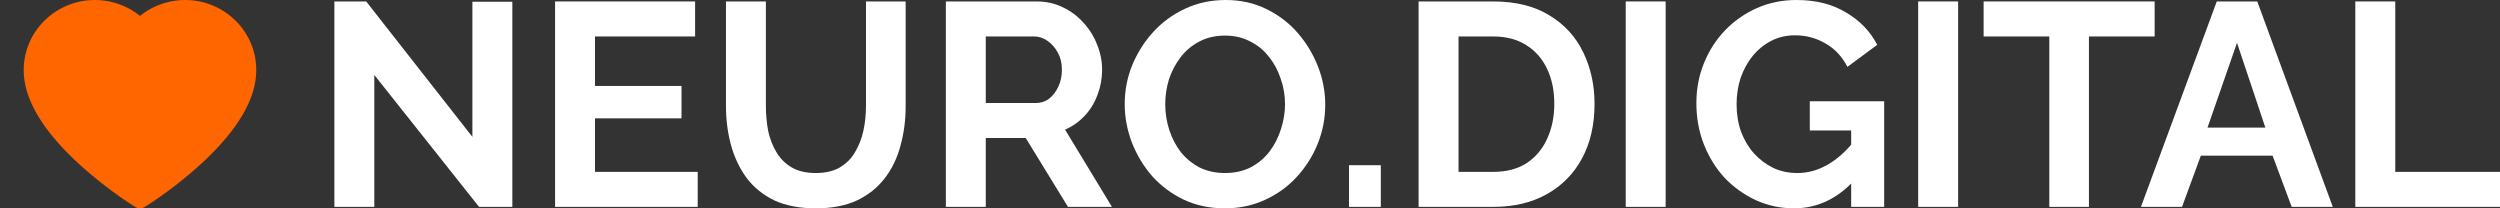 <svg width="96" height="8" viewBox="0 0 96 8" fill="none" xmlns="http://www.w3.org/2000/svg">
<rect x="0" y="0" width="96" height="8" fill="#333333" stroke="none"/>
<path d="M9.624 1.639C9.486 1.319 9.286 1.028 9.036 0.784C8.786 0.538 8.491 0.344 8.168 0.21C7.832 0.07 7.472 -0.001 7.109 7.26568e-06C6.6 7.26568e-06 6.102 0.14 5.67 0.403C5.567 0.466 5.469 0.535 5.376 0.611C5.283 0.535 5.184 0.466 5.081 0.403C4.649 0.14 4.152 7.26568e-06 3.642 7.26568e-06C3.275 7.26568e-06 2.92 0.07 2.584 0.21C2.259 0.344 1.967 0.538 1.715 0.784C1.465 1.028 1.265 1.318 1.127 1.639C0.984 1.973 0.91 2.328 0.91 2.693C0.91 3.037 0.98 3.396 1.12 3.761C1.237 4.066 1.404 4.382 1.618 4.701C1.957 5.207 2.423 5.734 3.002 6.268C3.962 7.154 4.912 7.766 4.952 7.791L5.197 7.948C5.305 8.017 5.445 8.017 5.553 7.948L5.798 7.791C5.839 7.765 6.788 7.154 7.748 6.268C8.327 5.734 8.793 5.207 9.132 4.701C9.346 4.382 9.515 4.066 9.63 3.761C9.77 3.396 9.84 3.037 9.84 2.693C9.841 2.328 9.768 1.973 9.624 1.639Z" fill="#FF6600"/>
<path d="M14.373 2.878V7.944H12.84V0.056H14.062L18.14 5.256V0.067H19.674V7.944H18.396L14.373 2.878Z" fill="white"/>
<path d="M26.792 6.6V7.944H21.315V0.056H26.692V1.4H22.848V3.3H26.17V4.544H22.848V6.6H26.792Z" fill="white"/>
<path d="M31.332 8C30.703 8 30.166 7.896 29.721 7.689C29.284 7.474 28.928 7.181 28.654 6.811C28.388 6.441 28.192 6.022 28.066 5.556C27.94 5.081 27.877 4.589 27.877 4.078V0.056H29.41V4.078C29.41 4.404 29.44 4.722 29.499 5.033C29.566 5.337 29.673 5.611 29.821 5.856C29.969 6.1 30.166 6.293 30.41 6.433C30.654 6.574 30.958 6.644 31.321 6.644C31.692 6.644 31.999 6.574 32.243 6.433C32.495 6.285 32.691 6.089 32.832 5.844C32.98 5.6 33.088 5.326 33.154 5.022C33.221 4.711 33.254 4.396 33.254 4.078V0.056H34.777V4.078C34.777 4.619 34.71 5.126 34.577 5.6C34.451 6.074 34.247 6.493 33.966 6.856C33.691 7.211 33.336 7.493 32.899 7.7C32.462 7.9 31.94 8 31.332 8Z" fill="white"/>
<path d="M36.321 7.944V0.056H39.81C40.173 0.056 40.506 0.13 40.81 0.278C41.121 0.426 41.388 0.626 41.61 0.878C41.84 1.13 42.014 1.411 42.132 1.722C42.258 2.033 42.321 2.352 42.321 2.678C42.321 3.011 42.262 3.333 42.143 3.644C42.032 3.948 41.869 4.215 41.654 4.444C41.44 4.674 41.188 4.852 40.899 4.978L42.699 7.944H41.01L39.388 5.3H37.854V7.944H36.321ZM37.854 3.956H39.777C39.969 3.956 40.14 3.9 40.288 3.789C40.436 3.67 40.554 3.515 40.643 3.322C40.732 3.13 40.777 2.915 40.777 2.678C40.777 2.426 40.725 2.207 40.621 2.022C40.517 1.83 40.384 1.678 40.221 1.567C40.066 1.456 39.895 1.4 39.71 1.4H37.854V3.956Z" fill="white"/>
<path d="M47.034 8C46.456 8 45.93 7.889 45.456 7.667C44.989 7.444 44.586 7.144 44.245 6.767C43.911 6.381 43.652 5.952 43.467 5.478C43.282 4.996 43.189 4.504 43.189 4C43.189 3.474 43.286 2.974 43.478 2.5C43.678 2.019 43.949 1.593 44.289 1.222C44.637 0.844 45.045 0.548 45.511 0.333C45.986 0.111 46.504 0 47.067 0C47.637 0 48.156 0.115 48.623 0.344C49.097 0.574 49.5 0.881 49.834 1.267C50.167 1.652 50.426 2.081 50.611 2.556C50.797 3.03 50.889 3.519 50.889 4.022C50.889 4.541 50.793 5.041 50.6 5.522C50.408 5.996 50.137 6.422 49.789 6.8C49.449 7.17 49.041 7.463 48.567 7.678C48.1 7.893 47.589 8 47.034 8ZM44.745 4C44.745 4.341 44.797 4.67 44.9 4.989C45.004 5.307 45.152 5.593 45.345 5.844C45.545 6.089 45.785 6.285 46.067 6.433C46.356 6.574 46.682 6.644 47.045 6.644C47.415 6.644 47.745 6.57 48.034 6.422C48.323 6.267 48.563 6.063 48.756 5.811C48.949 5.552 49.093 5.267 49.189 4.956C49.293 4.637 49.345 4.319 49.345 4C49.345 3.659 49.289 3.333 49.178 3.022C49.074 2.704 48.923 2.422 48.723 2.178C48.53 1.926 48.289 1.73 48 1.589C47.719 1.441 47.4 1.367 47.045 1.367C46.667 1.367 46.334 1.444 46.045 1.6C45.763 1.748 45.526 1.948 45.334 2.2C45.141 2.452 44.993 2.733 44.889 3.044C44.793 3.356 44.745 3.674 44.745 4Z" fill="white"/>
<path d="M51.801 7.944V6.344H53.023V7.944H51.801Z" fill="white"/>
<path d="M54.474 7.944V0.056H57.341C58.2 0.056 58.919 0.233 59.496 0.589C60.074 0.937 60.508 1.411 60.797 2.011C61.085 2.604 61.23 3.263 61.23 3.989C61.23 4.789 61.071 5.485 60.752 6.078C60.434 6.67 59.982 7.13 59.397 7.456C58.819 7.781 58.134 7.944 57.341 7.944H54.474ZM59.685 3.989C59.685 3.478 59.593 3.03 59.408 2.644C59.222 2.252 58.956 1.948 58.608 1.733C58.26 1.511 57.837 1.4 57.341 1.4H56.008V6.6H57.341C57.845 6.6 58.271 6.489 58.619 6.267C58.967 6.037 59.23 5.726 59.408 5.333C59.593 4.933 59.685 4.485 59.685 3.989Z" fill="white"/>
<path d="M62.428 7.944V0.056H63.961V7.944H62.428Z" fill="white"/>
<path d="M68.885 8C68.374 8 67.889 7.896 67.429 7.689C66.978 7.481 66.578 7.196 66.229 6.833C65.889 6.463 65.622 6.033 65.429 5.544C65.237 5.056 65.141 4.526 65.141 3.956C65.141 3.415 65.237 2.907 65.429 2.433C65.622 1.952 65.892 1.53 66.24 1.167C66.589 0.804 66.996 0.519 67.463 0.311C67.929 0.104 68.437 0 68.985 0C69.726 0 70.359 0.159 70.885 0.478C71.418 0.789 71.818 1.204 72.085 1.722L70.941 2.567C70.74 2.174 70.459 1.874 70.096 1.667C69.74 1.459 69.352 1.356 68.929 1.356C68.596 1.356 68.292 1.426 68.018 1.567C67.744 1.707 67.507 1.9 67.307 2.144C67.107 2.389 66.952 2.67 66.841 2.989C66.737 3.307 66.685 3.644 66.685 4C66.685 4.378 66.74 4.726 66.852 5.044C66.97 5.363 67.133 5.641 67.341 5.878C67.555 6.115 67.803 6.304 68.085 6.444C68.366 6.578 68.677 6.644 69.018 6.644C69.418 6.644 69.8 6.541 70.163 6.333C70.533 6.126 70.877 5.822 71.196 5.422V6.933C70.537 7.644 69.766 8 68.885 8ZM71.085 5.011H69.496V3.889H72.352V7.944H71.085V5.011Z" fill="white"/>
<path d="M73.658 7.944V0.056H75.192V7.944H73.658Z" fill="white"/>
<path d="M82.738 1.4H80.215V7.944H78.693V1.4H76.171V0.056H82.738V1.4Z" fill="white"/>
<path d="M85.124 0.056H86.679L89.579 7.944H88.001L87.268 5.978H84.512L83.79 7.944H82.212L85.124 0.056ZM86.99 4.9L85.901 1.644L84.768 4.9H86.99Z" fill="white"/>
<path d="M90.444 7.944V0.056H91.978V6.6H96V7.944H90.444Z" fill="white"/>
</svg>
